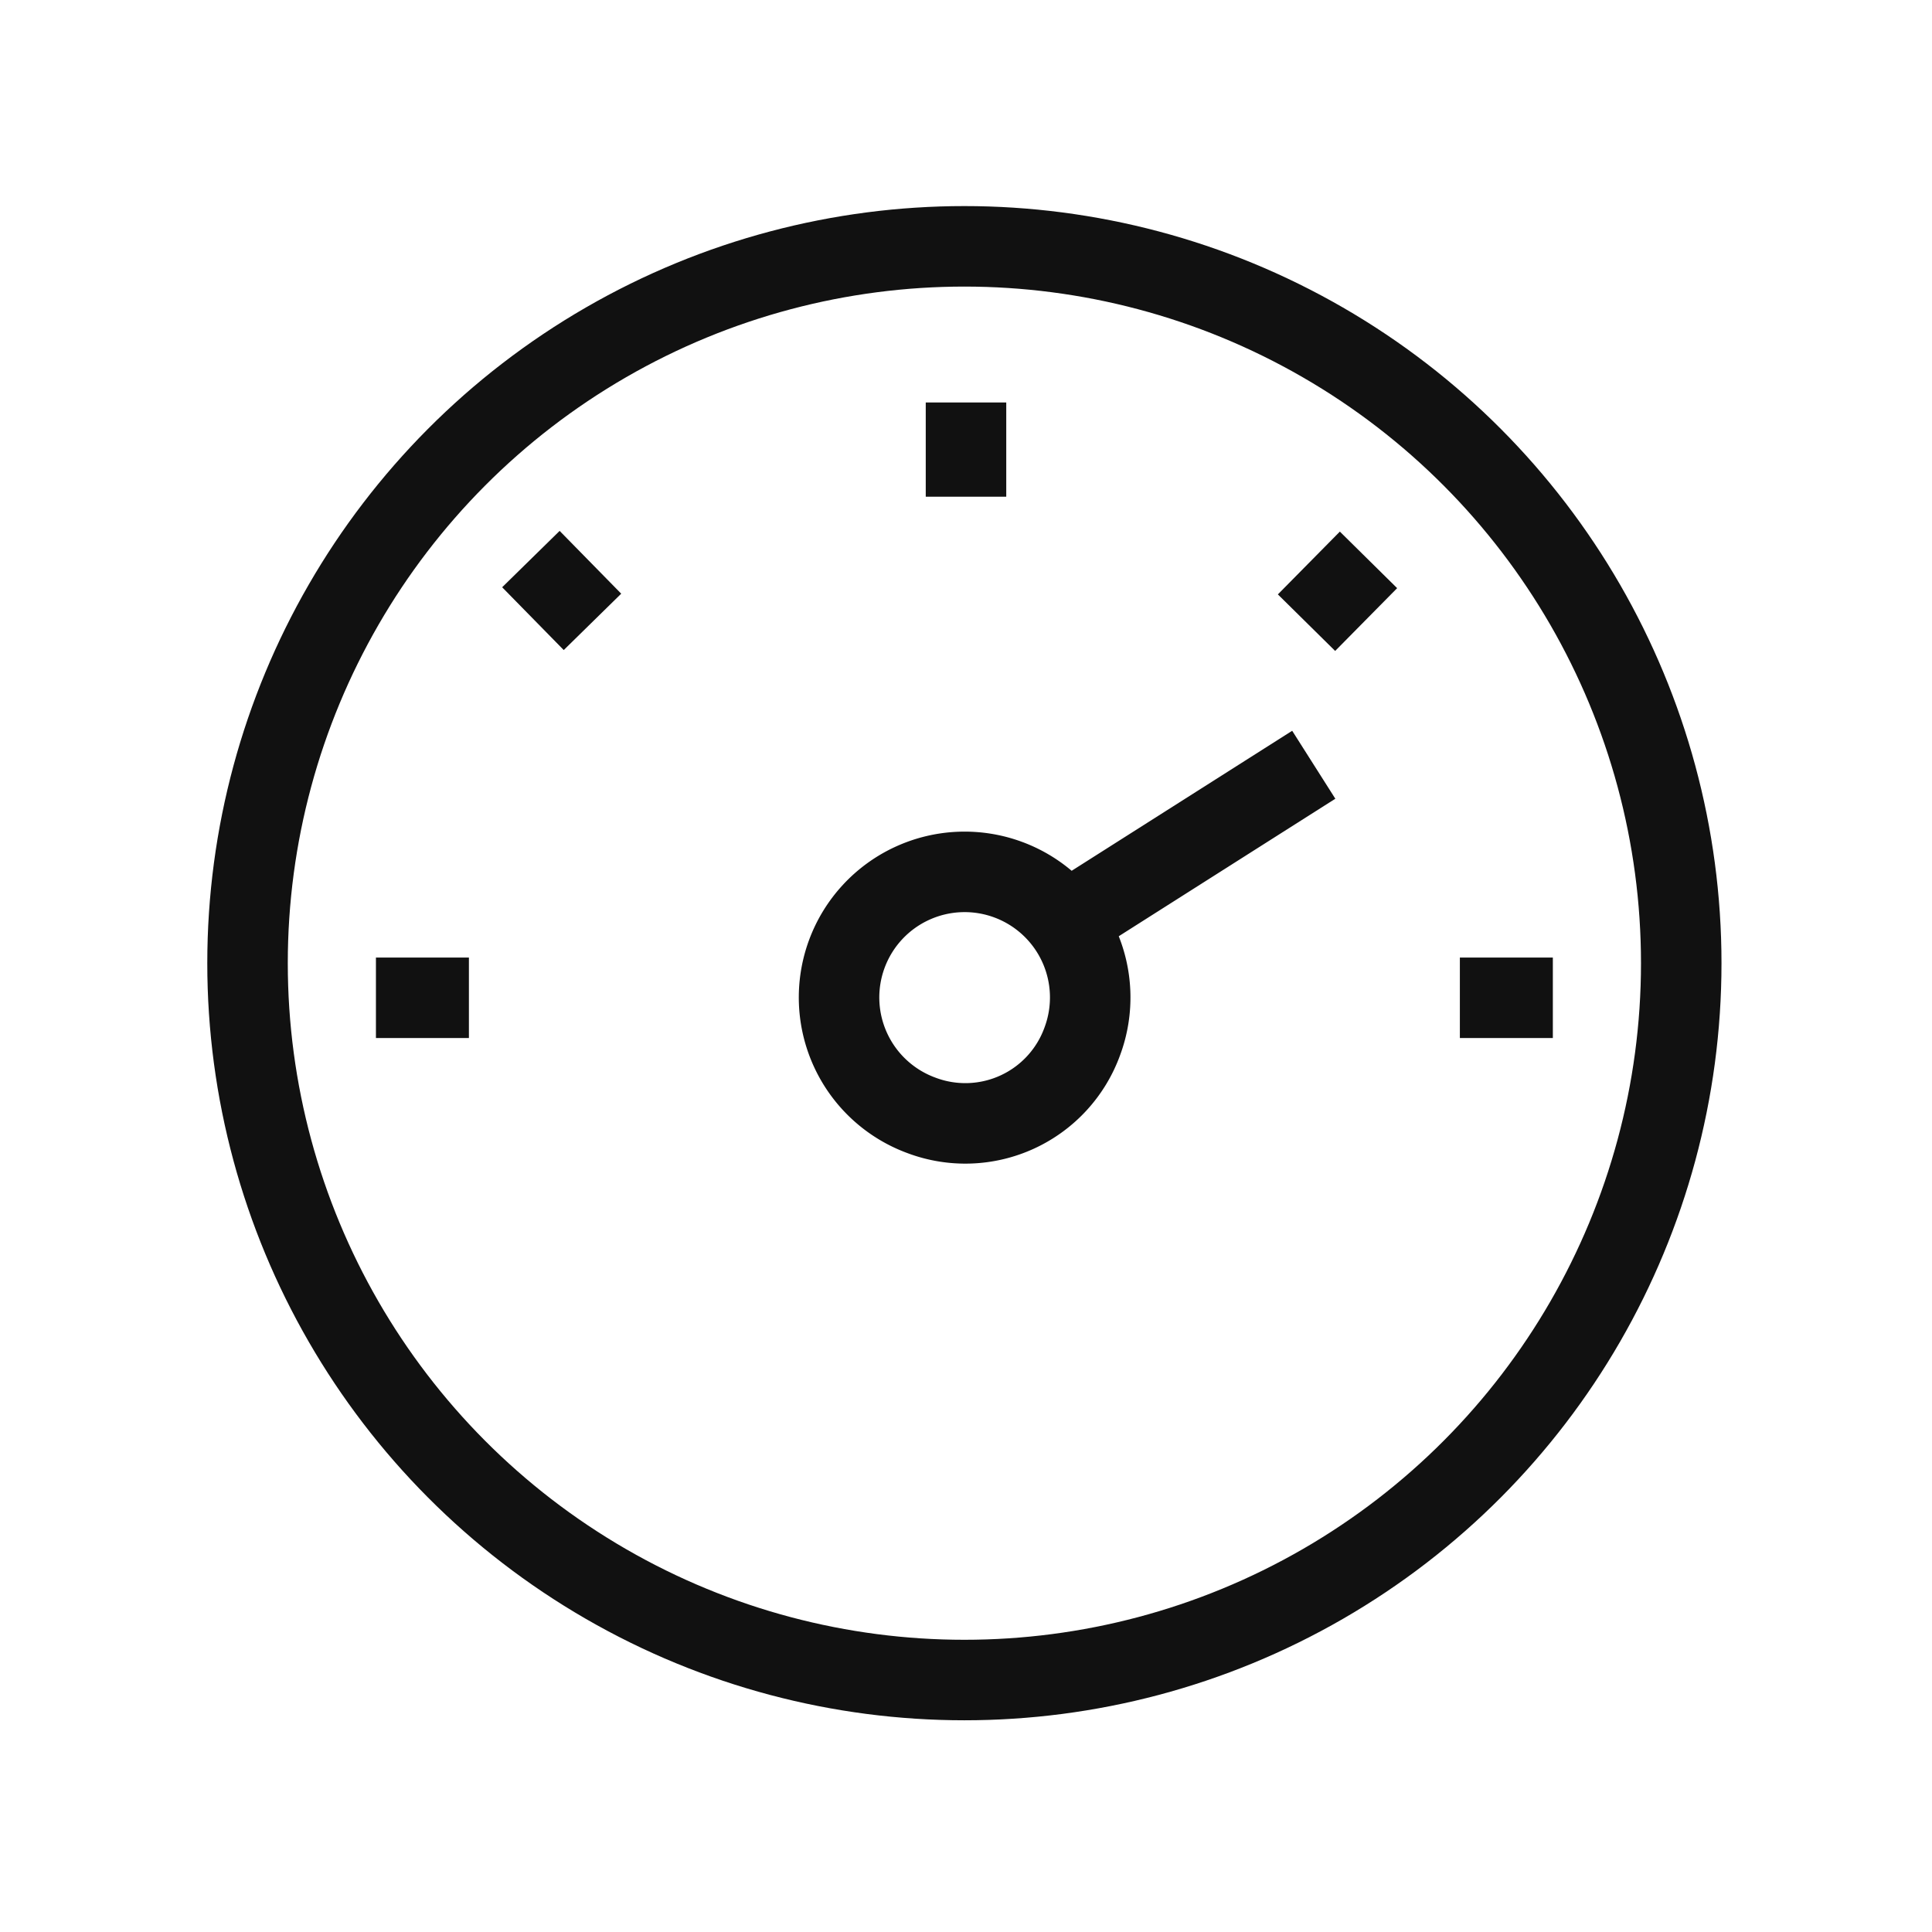 <svg xmlns="http://www.w3.org/2000/svg" viewBox="0 0 48 48">
  <g id="Guides">
    <g>
      <path d="M26.89,25.87a3.12,3.12,0,1,0-4,1.84A3.09,3.09,0,0,0,26.89,25.87ZM26.34,23l6.3-4Zm-17,1.79h2.31m1.54-10.9,1.53,1.56m23.86,9.34H36.27M34,13.91l-1.54,1.56M24,10v2.34" style="fill: none;stroke: #111;stroke-miterlimit: 10;stroke-width: 2px"/>
      <circle cx="23.96" cy="23.93" r="17.81" style="fill: none;stroke: #111;stroke-miterlimit: 10;stroke-width: 2px"/>
    </g>
  </g>
</svg>